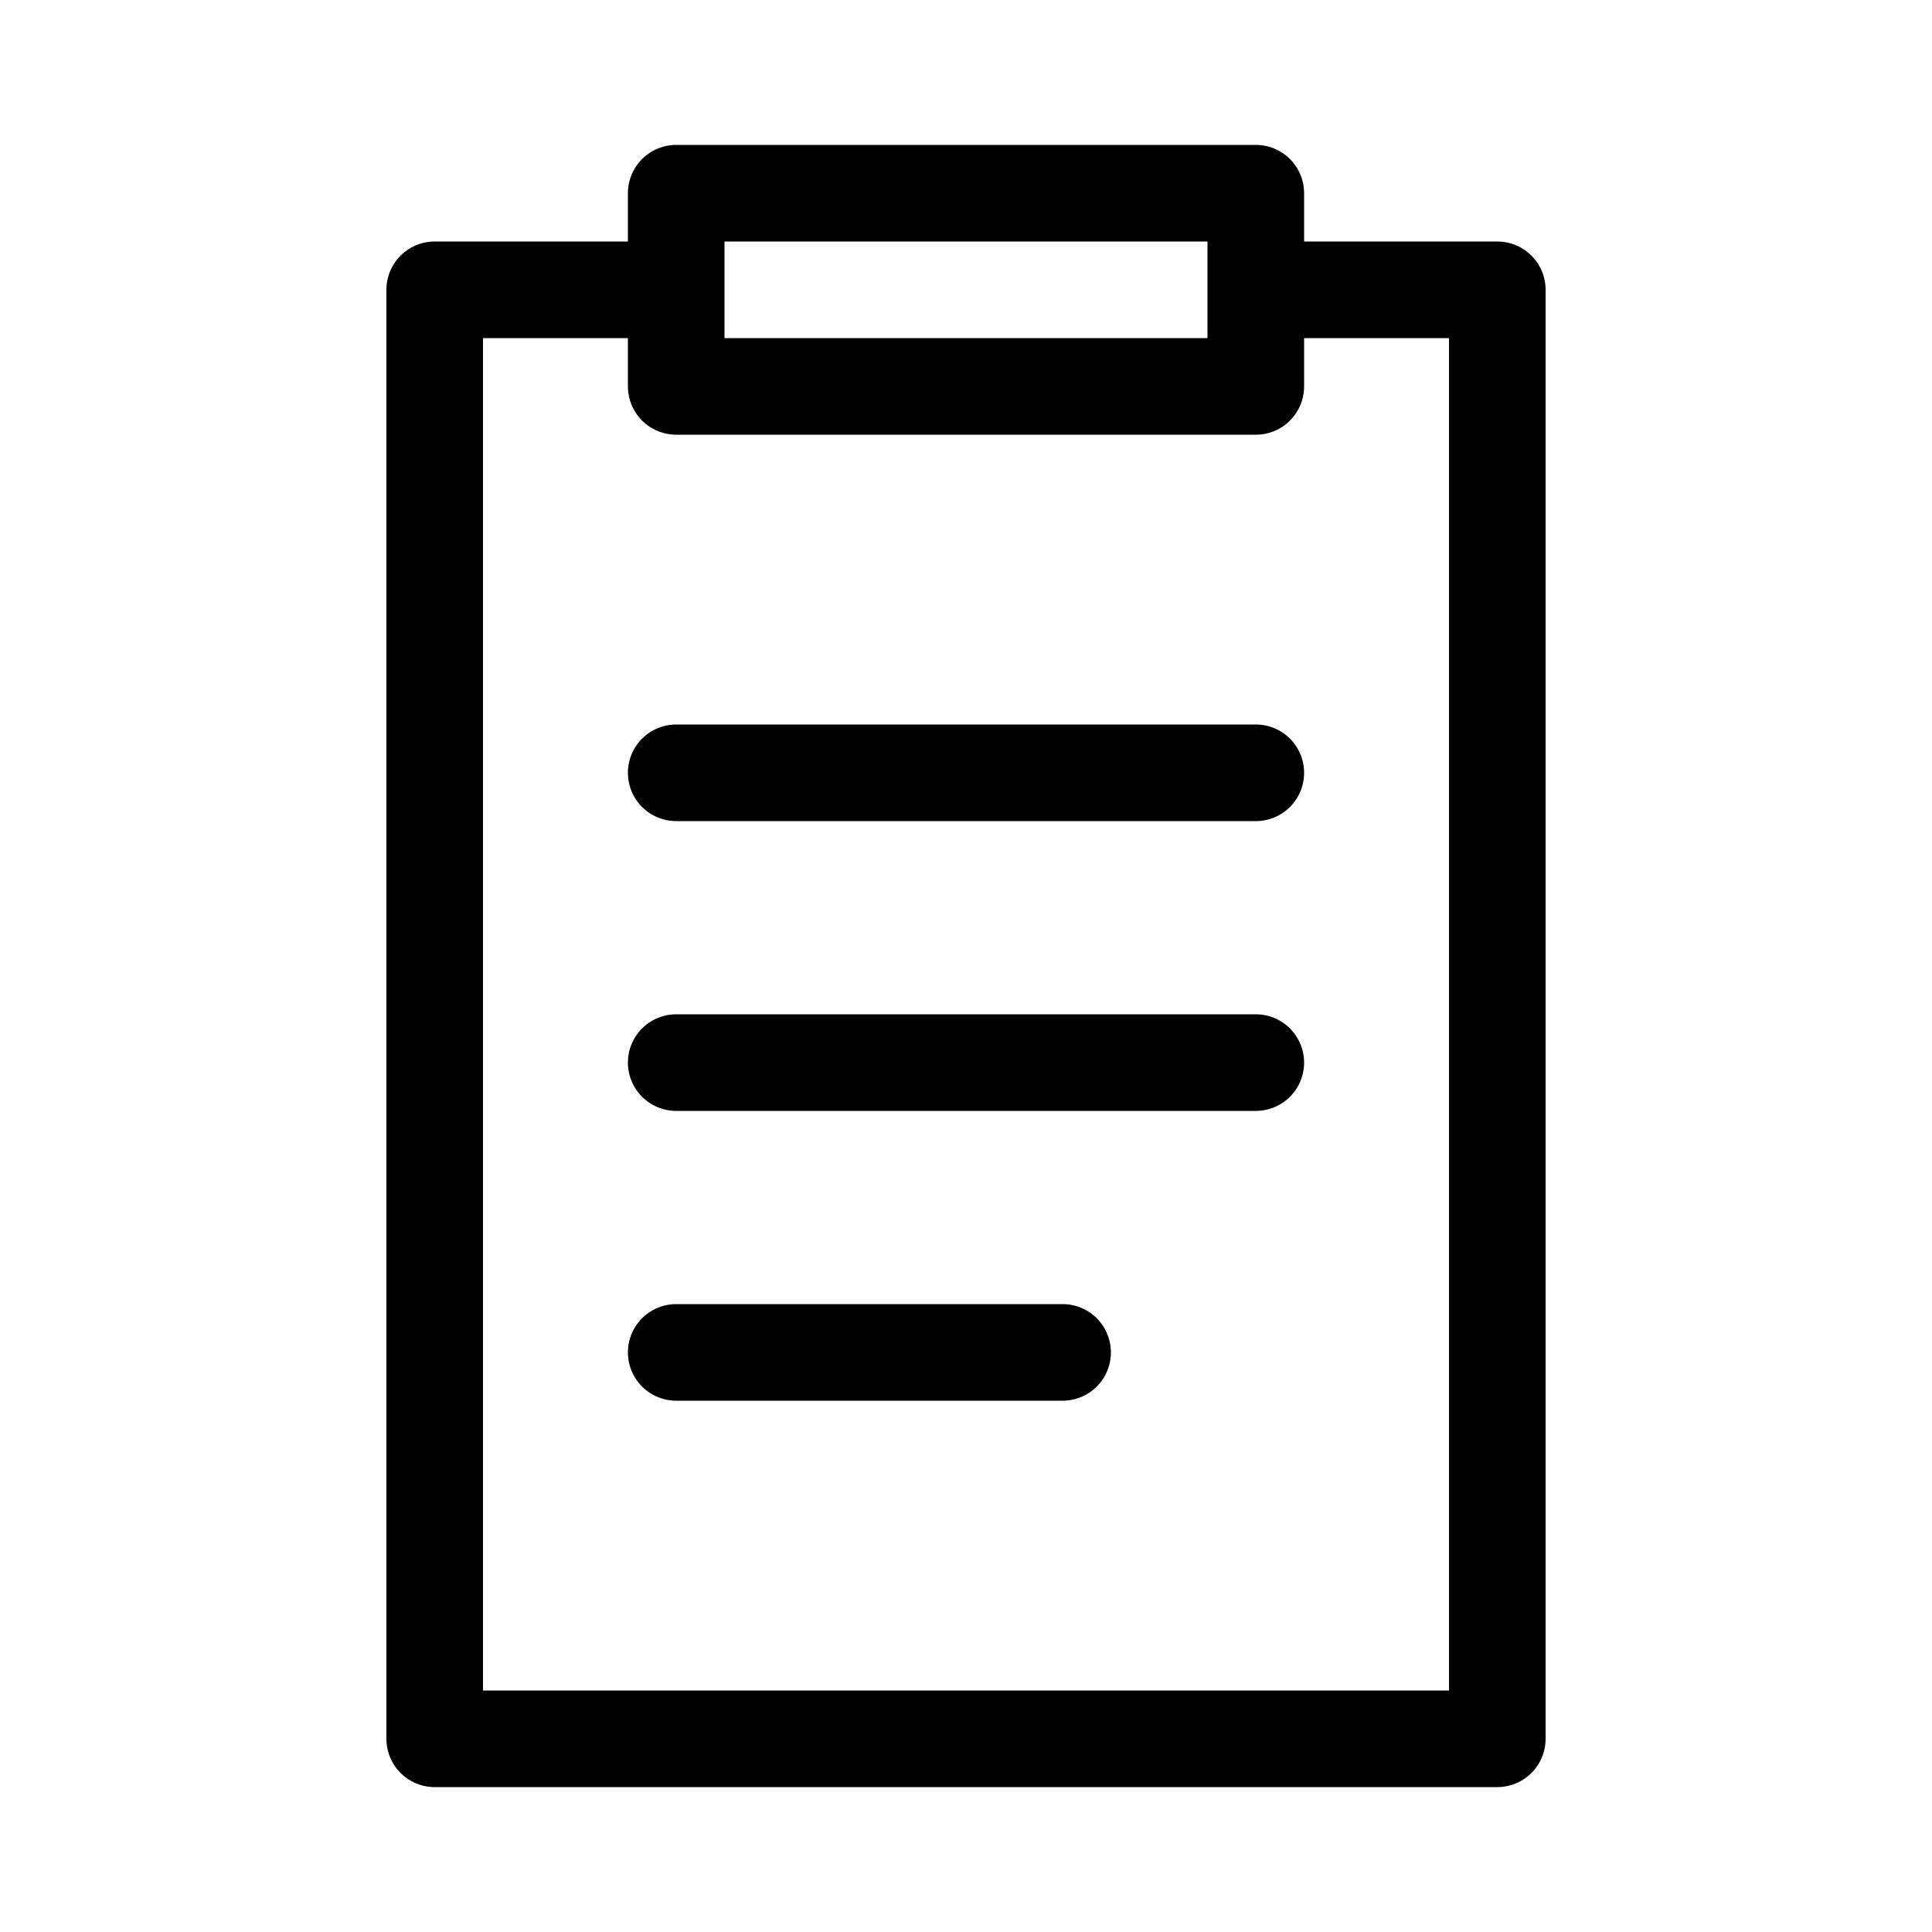 <svg xmlns="http://www.w3.org/2000/svg" viewBox="0 0 20 20"><title>icono-cambios-devoluciones-formulario</title><polyline points="6.6 3 4.5 3 4.5 18 15.5 18 15.5 3 13.4 3" fill="none" stroke="#000" stroke-linecap="round" stroke-linejoin="round"/><line x1="7" y1="11" x2="13" y2="11" fill="none" stroke="#000" stroke-linecap="round" stroke-linejoin="round"/><line x1="7" y1="14" x2="11" y2="14" fill="none" stroke="#000" stroke-linecap="round" stroke-linejoin="round"/><line x1="7" y1="8" x2="13" y2="8" fill="none" stroke="#000" stroke-linecap="round" stroke-linejoin="round"/><rect x="7" y="2" width="6" height="2" fill="none" stroke="#000" stroke-linecap="round" stroke-linejoin="round"/></svg>